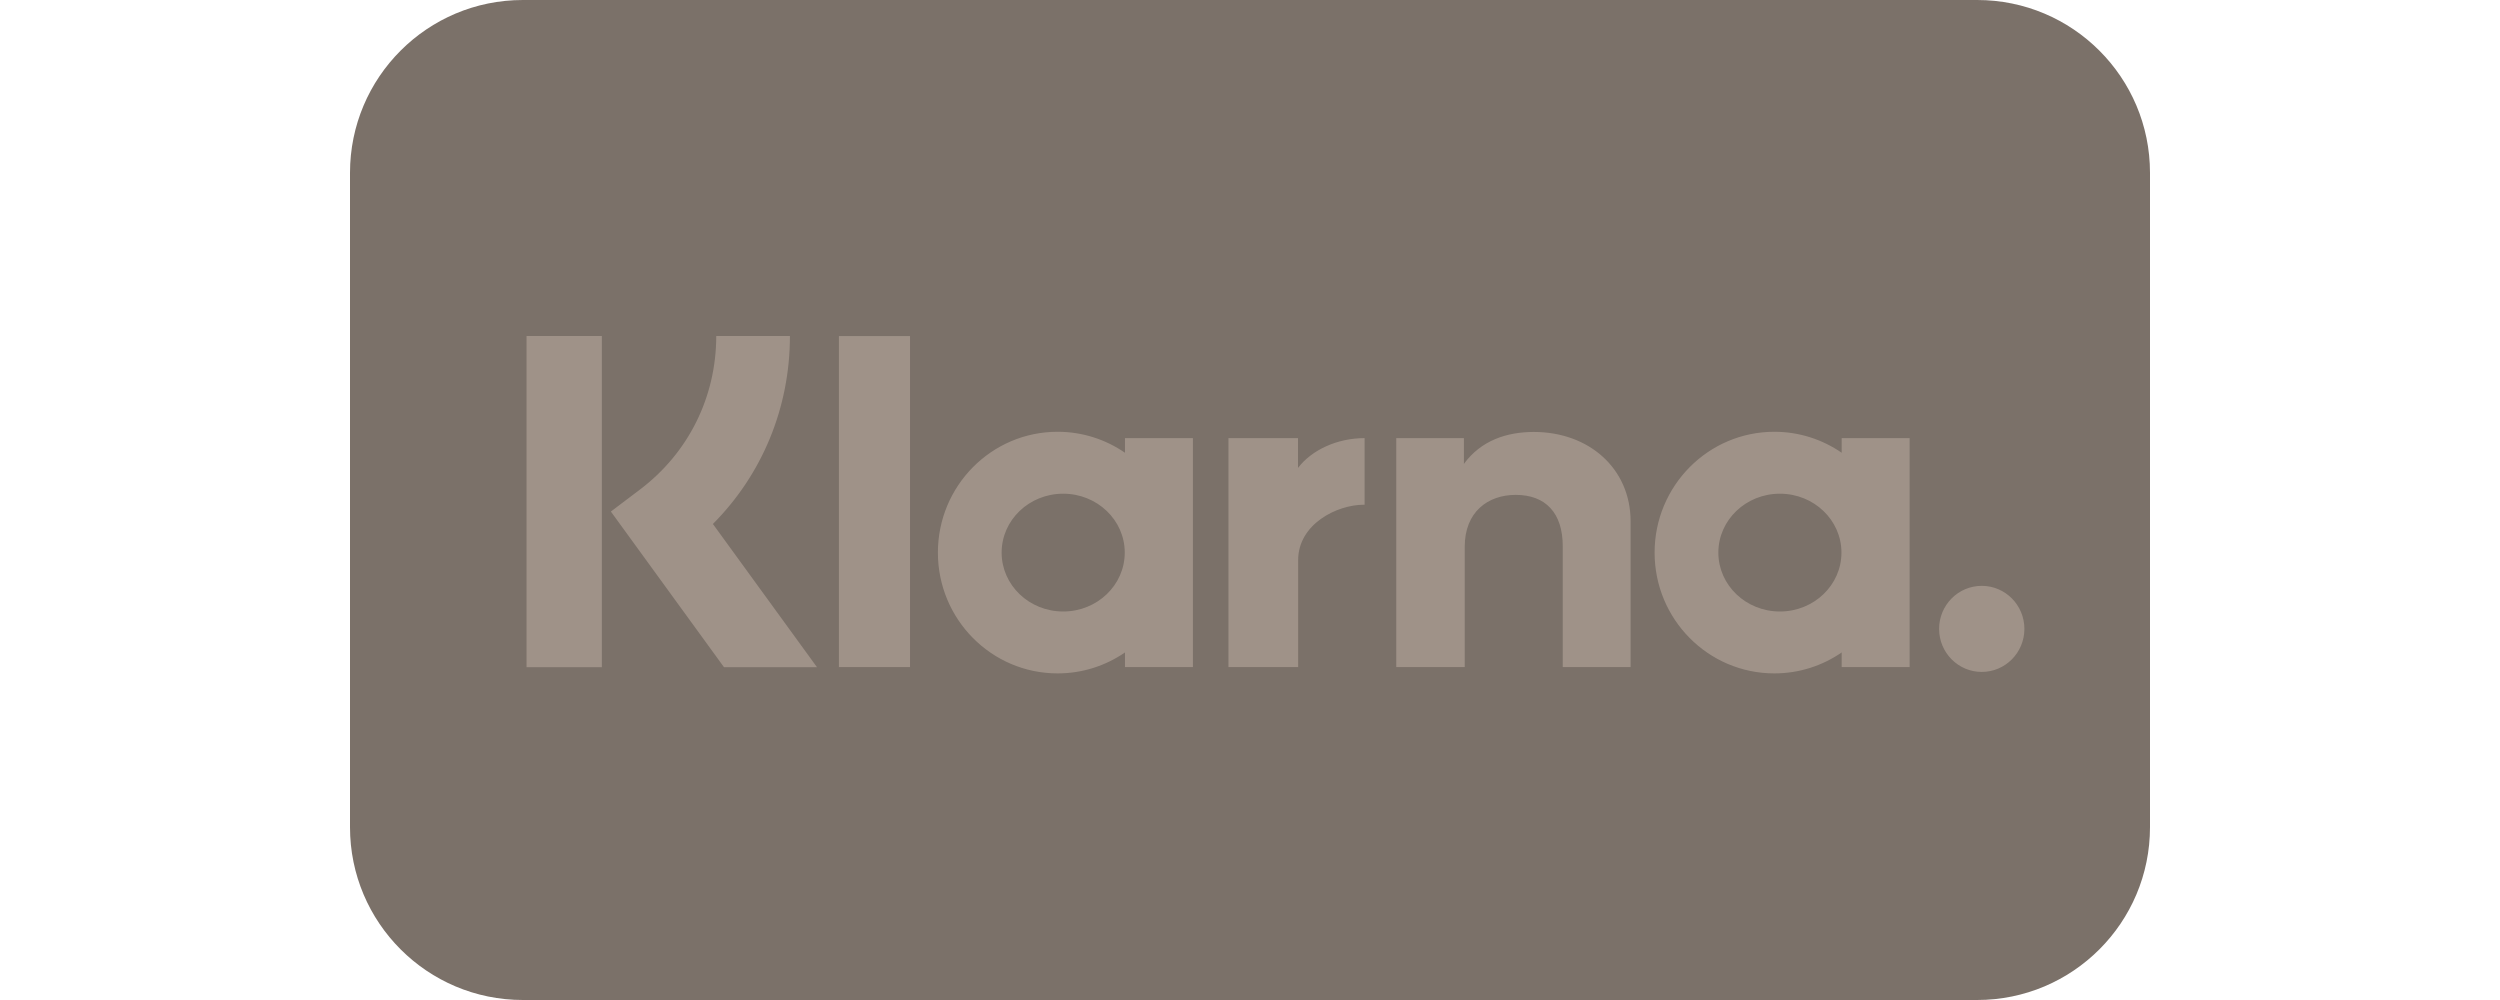 <svg width="100" height="40" viewBox="0 0 100 40" fill="none" xmlns="http://www.w3.org/2000/svg">
<path d="M79.086 0H20.914C17.095 0 14 3.095 14 6.914V33.086C14 36.905 17.095 40 20.914 40H79.086C82.905 40 86 36.905 86 33.086V6.914C86 3.095 82.905 0 79.086 0Z" fill="#7B7169"/>
<path d="M79.27 23.434C78.328 23.434 77.564 24.205 77.564 25.155C77.564 26.106 78.328 26.877 79.27 26.877C80.212 26.877 80.976 26.106 80.976 25.155C80.976 24.205 80.212 23.434 79.27 23.434ZM73.658 22.104C73.658 20.802 72.556 19.748 71.196 19.748C69.836 19.748 68.734 20.802 68.734 22.104C68.734 23.405 69.836 24.46 71.196 24.46C72.556 24.46 73.658 23.405 73.658 22.104ZM73.667 17.524H76.385V26.683H73.667V26.098C72.9 26.626 71.973 26.936 70.974 26.936C68.329 26.936 66.184 24.773 66.184 22.104C66.184 19.435 68.329 17.271 70.974 17.271C71.973 17.271 72.9 17.582 73.667 18.11V17.524ZM51.92 18.717V17.524H49.138V26.683H51.926V22.407C51.926 20.964 53.476 20.189 54.551 20.189C54.562 20.189 54.573 20.19 54.584 20.19V17.525C53.48 17.525 52.465 18.002 51.92 18.717ZM44.99 22.104C44.99 20.802 43.887 19.748 42.527 19.748C41.167 19.748 40.065 20.802 40.065 22.104C40.065 23.405 41.167 24.46 42.527 24.46C43.887 24.46 44.99 23.405 44.99 22.104ZM44.999 17.524H47.716V26.683H44.999V26.098C44.231 26.626 43.304 26.936 42.305 26.936C39.66 26.936 37.516 24.773 37.516 22.104C37.516 19.435 39.66 17.271 42.305 17.271C43.304 17.271 44.231 17.582 44.999 18.11V17.524ZM61.355 17.278C60.27 17.278 59.242 17.618 58.556 18.556V17.525H55.85V26.683H58.589V21.87C58.589 20.477 59.514 19.795 60.629 19.795C61.823 19.795 62.51 20.515 62.51 21.851V26.683H65.224V20.859C65.224 18.727 63.545 17.278 61.355 17.278ZM33.557 26.683H36.401V13.443H33.557V26.683ZM21.062 26.687H24.074V13.44H21.062V26.687ZM31.597 13.44C31.597 16.308 30.489 18.976 28.516 20.959L32.679 26.687H28.959L24.435 20.462L25.602 19.579C27.539 18.115 28.65 15.878 28.65 13.44H31.597Z" fill="#9F9288"/>
</svg>
